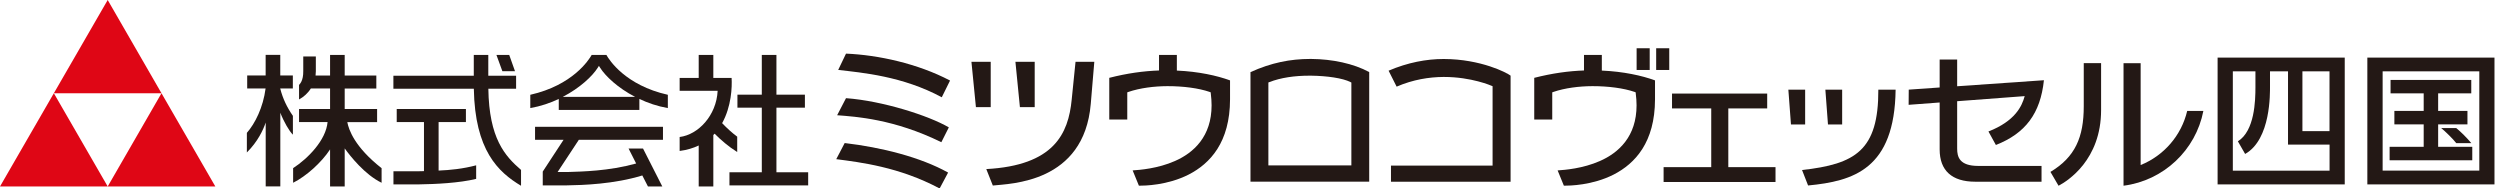 <svg width="451" height="34" viewBox="0 0 451 34" fill="none" xmlns="http://www.w3.org/2000/svg">
<g clip-path="url(#clip0_124_227)">
<path d="M19.429 33.64L29.133 16.82L38.847 33.64H19.429Z" fill="#DF0615"/>
<path d="M0 33.64L9.714 16.82L19.429 33.64H0Z" fill="#DF0615"/>
<path d="M9.714 16.82L19.429 0L29.133 16.82H9.714Z" fill="#DF0615"/>
<path d="M90.627 12.842H92.905L91.866 9.914H89.557L90.627 12.842ZM93.995 30.652V33.51C89.867 31.042 85.67 27.124 85.48 16.011H70.968V13.662H85.47V9.914H88.088V13.662H93.105V16.011H88.098C88.228 24.975 91.086 28.143 93.995 30.652ZM79.124 30.792V22.017H84.051V19.659H71.568V22.017H76.485V30.872L75.626 30.892H70.978V33.261H75.626C78.504 33.221 82.831 33.021 85.9 32.271V29.823C83.471 30.462 81.222 30.682 79.124 30.772V30.792Z" fill="#231815"/>
<path d="M109.386 9.914H106.737C106.227 10.814 103.319 15.371 95.664 17.1V19.498C97.533 19.169 99.262 18.579 100.801 17.849V19.828H115.342V17.849C116.881 18.579 118.6 19.169 120.479 19.498V17.1C112.814 15.381 109.905 10.824 109.396 9.914H109.386ZM101.53 17.47C104.638 15.861 106.867 13.732 107.817 12.243L108.046 11.883L108.276 12.243C109.226 13.732 111.454 15.861 114.563 17.47H101.52H101.53ZM96.523 25.215H101.67L97.912 30.952V33.44H102.28C105.148 33.4 110.835 33.211 115.872 31.651L116.891 33.64H119.48L116.002 26.794H113.393L114.762 29.493C109.795 30.872 105.038 30.942 102.38 31.032H100.591L104.419 25.225H119.6V22.877H96.523V25.225V25.215Z" fill="#231815"/>
<path d="M68.84 30.332V32.971C65.811 31.502 63.193 28.173 62.183 26.774V33.64H59.545V26.954C57.976 29.343 55.248 31.781 52.879 32.971V30.332C55.507 28.633 58.805 25.305 59.095 22.017H53.948V19.658H59.545V15.961H56.077C55.517 16.85 54.738 17.52 53.948 17.939V15.321C54.078 15.161 54.738 14.591 54.708 12.812V10.184H56.977V12.862C56.977 13.122 56.956 13.372 56.926 13.622H59.545V9.914H62.183V13.622H67.89V15.971H62.183V19.668H68.03V22.027H62.653C62.913 23.406 63.972 26.514 68.84 30.342V30.332ZM50.56 16.041V15.961H52.829V13.612H50.56V9.904H47.922V13.612H44.594V15.961H47.912C47.472 19.369 46.013 22.287 44.534 23.966V27.504C46.513 25.535 47.482 23.436 47.932 22.107V33.63H50.57V20.338C51.21 21.997 52.199 23.686 52.839 24.296V20.898C51.76 19.349 51.02 17.779 50.57 16.031L50.56 16.041Z" fill="#231815"/>
<path d="M128.694 14.062H131.982C132.082 15.721 131.942 19.219 130.273 22.217C131.173 23.156 132.052 23.956 132.992 24.655V27.424C131.383 26.424 130.004 25.215 128.914 24.116C128.844 24.196 128.764 24.276 128.684 24.356V33.64H126.046V26.245C125.066 26.714 123.927 27.064 122.608 27.234V24.715C125.966 24.296 129.244 20.838 129.464 16.38H122.608V14.062H126.046V9.914H128.684V14.062H128.694ZM140.068 9.914H137.429V17.08H133.032V19.429H137.429V31.082H131.593V33.44H145.794V31.082H140.068V19.429H145.205V17.08H140.068V9.914Z" fill="#231815"/>
<path d="M247.005 32.781V13.002C244.176 11.463 240.339 10.664 236.561 10.634H236.341C232.783 10.634 229.325 11.313 225.587 13.012V32.771H246.995L247.005 32.781ZM228.815 29.843V14.881L228.995 14.811C231.044 14.012 233.553 13.652 236.191 13.652C236.311 13.652 236.441 13.652 236.571 13.652C239.349 13.692 242.228 14.082 243.637 14.811L243.787 14.891V29.832H228.825L228.815 29.843Z" fill="#231815"/>
<path d="M272.51 32.781V13.642C272.11 13.342 270.761 12.613 268.802 11.973C266.673 11.273 263.805 10.654 260.507 10.644H260.387C257.379 10.644 253.971 11.263 250.503 12.753L251.952 15.631C254.94 14.342 257.828 13.902 260.377 13.882H260.497C265.464 13.882 269.072 15.471 269.092 15.481L269.262 15.551V29.872H250.932V32.781H272.49H272.51Z" fill="#231815"/>
<path d="M178.725 19.329V11.153H175.247L176.056 19.329H178.725Z" fill="#231815"/>
<path d="M186.66 19.329V11.153H183.182L183.992 19.329H186.66Z" fill="#231815"/>
<path d="M179.105 33.47C182.243 33.12 195.565 33.041 196.774 18.739C197.024 15.761 197.214 13.442 197.414 11.153H194.026C193.976 11.713 193.816 13.372 193.336 17.959C192.737 24.146 190.128 29.842 177.925 30.502L179.105 33.47Z" fill="#231815"/>
<path d="M169.9 17.54L171.389 14.531C165.593 11.483 158.457 9.914 152.62 9.674L151.211 12.613C155.489 13.112 162.814 13.722 169.9 17.55V17.54Z" fill="#231815"/>
<path d="M169.82 25.655L171.169 22.977C167.521 20.848 159.176 18.189 152.62 17.71L151.021 20.788C154.369 21.048 161.285 21.457 169.82 25.655Z" fill="#231815"/>
<path d="M169.51 34L171.039 31.132C166.042 28.343 159.016 26.584 152.38 25.805L150.861 28.713C155.189 29.283 162.205 30.102 169.51 34Z" fill="#231815"/>
<path d="M212.315 9.914H209.087V12.713C206.309 12.812 203.36 13.212 200.112 14.042V21.567H203.36V16.66L203.55 16.59C205.669 15.861 208.258 15.551 210.586 15.541H210.636C213.474 15.541 216.253 15.901 218.242 16.59L218.402 16.65L218.422 16.82C218.521 17.6 218.571 18.329 218.571 19.009C218.571 24.605 215.353 27.564 211.945 29.053C208.887 30.402 205.659 30.652 204.33 30.742L205.459 33.5H205.479C206.469 33.5 210.596 33.45 214.454 31.482C218.302 29.503 221.889 25.675 221.899 17.919V14.502C219.561 13.642 216.213 12.902 212.305 12.732V9.914H212.315Z" fill="#231815"/>
<path d="M288.98 9.914H285.752V12.713C282.974 12.812 280.025 13.212 276.777 14.042V21.567H280.025V16.66L280.215 16.59C282.334 15.861 284.922 15.551 287.251 15.541H287.301C290.139 15.541 292.918 15.901 294.907 16.59L295.066 16.65L295.086 16.82C295.186 17.6 295.236 18.329 295.236 19.009C295.236 24.605 292.018 27.564 288.61 29.053C285.552 30.402 282.324 30.652 280.995 30.742L282.124 33.5H282.144C283.133 33.5 287.261 33.45 291.119 31.482C294.966 29.503 298.554 25.675 298.564 17.919V14.502C296.226 13.642 292.878 12.902 288.97 12.732V9.914H288.98Z" fill="#231815"/>
<path d="M371.362 33.51C373.001 32.651 379.037 28.843 379.037 19.858V11.393H375.909V19.179C375.909 24.765 374.36 28.333 369.902 31.012L371.362 33.51Z" fill="#231815"/>
<path d="M383.095 33.5C390.31 32.581 396.117 27.084 397.486 20.018H394.568C393.519 24.466 390.34 28.093 386.173 29.773V11.403H383.085V33.51L383.095 33.5Z" fill="#231815"/>
<path d="M325.648 22.457V16.18H322.62L323.09 22.457H325.648Z" fill="#231815"/>
<path d="M332.325 22.457V16.18H329.296L329.766 22.457H332.325Z" fill="#231815"/>
<path d="M338.851 16.18C338.891 27.164 334.683 29.603 325.089 30.672L326.178 33.46C334.333 32.681 341.789 30.522 341.969 16.18H338.851Z" fill="#231815"/>
<path d="M297.605 12.623V8.705H295.246V12.623H297.605Z" fill="#231815"/>
<path d="M301.133 12.623V8.705H298.774V12.623H301.133Z" fill="#231815"/>
<path d="M311.787 30.152V19.559H318.802V16.88H301.633V19.559H308.708V30.152H300.113V32.831H320.302V30.152H311.787Z" fill="#231815"/>
<path d="M358.709 23.706L360.058 26.155C365.395 24.056 368.093 20.468 368.723 14.472L353.072 15.561V10.744H349.914V15.781L344.337 16.171L344.317 18.909L349.914 18.489V26.964C349.914 30.772 352.133 32.781 356.33 32.781H368.293V29.932H356.88C353.472 29.932 353.072 28.293 353.072 26.814V18.259L365.255 17.34C364.755 19.159 363.536 21.837 358.719 23.716L358.709 23.706Z" fill="#231815"/>
<path d="M427.069 10.394V33.261H450.005V10.394H427.069ZM447.267 30.782H429.827V12.863H447.267V30.782Z" fill="#231815"/>
<path d="M431.086 26.484V28.913H445.998V26.484H439.841V22.437H445.128V20.008H439.841V16.84H445.818V14.421H431.256V16.84H437.233V20.008H431.946V22.437H437.233V26.484H431.086Z" fill="#231815"/>
<path d="M445.828 25.825C445.078 24.915 443.929 23.766 443.109 23.106H440.391C441.011 23.586 442.64 25.175 443.109 25.825H445.828Z" fill="#231815"/>
<path d="M422.991 10.394H400.055V33.261H422.991V10.394ZM406.881 15.721C406.881 18.149 406.751 23.606 403.713 25.495L405.022 27.774C409.709 25.135 409.499 16.68 409.509 15.631V12.863H412.757V26.085H420.253V30.792H402.803V12.863H406.881V15.721ZM420.243 23.656H415.356V12.863H420.243V23.656Z" fill="#231815"/>
</g>
<defs>
<clipPath id="clip0_124_227">
<rect width="450.015" height="34" fill="white"/>
</clipPath>
</defs>
</svg>
